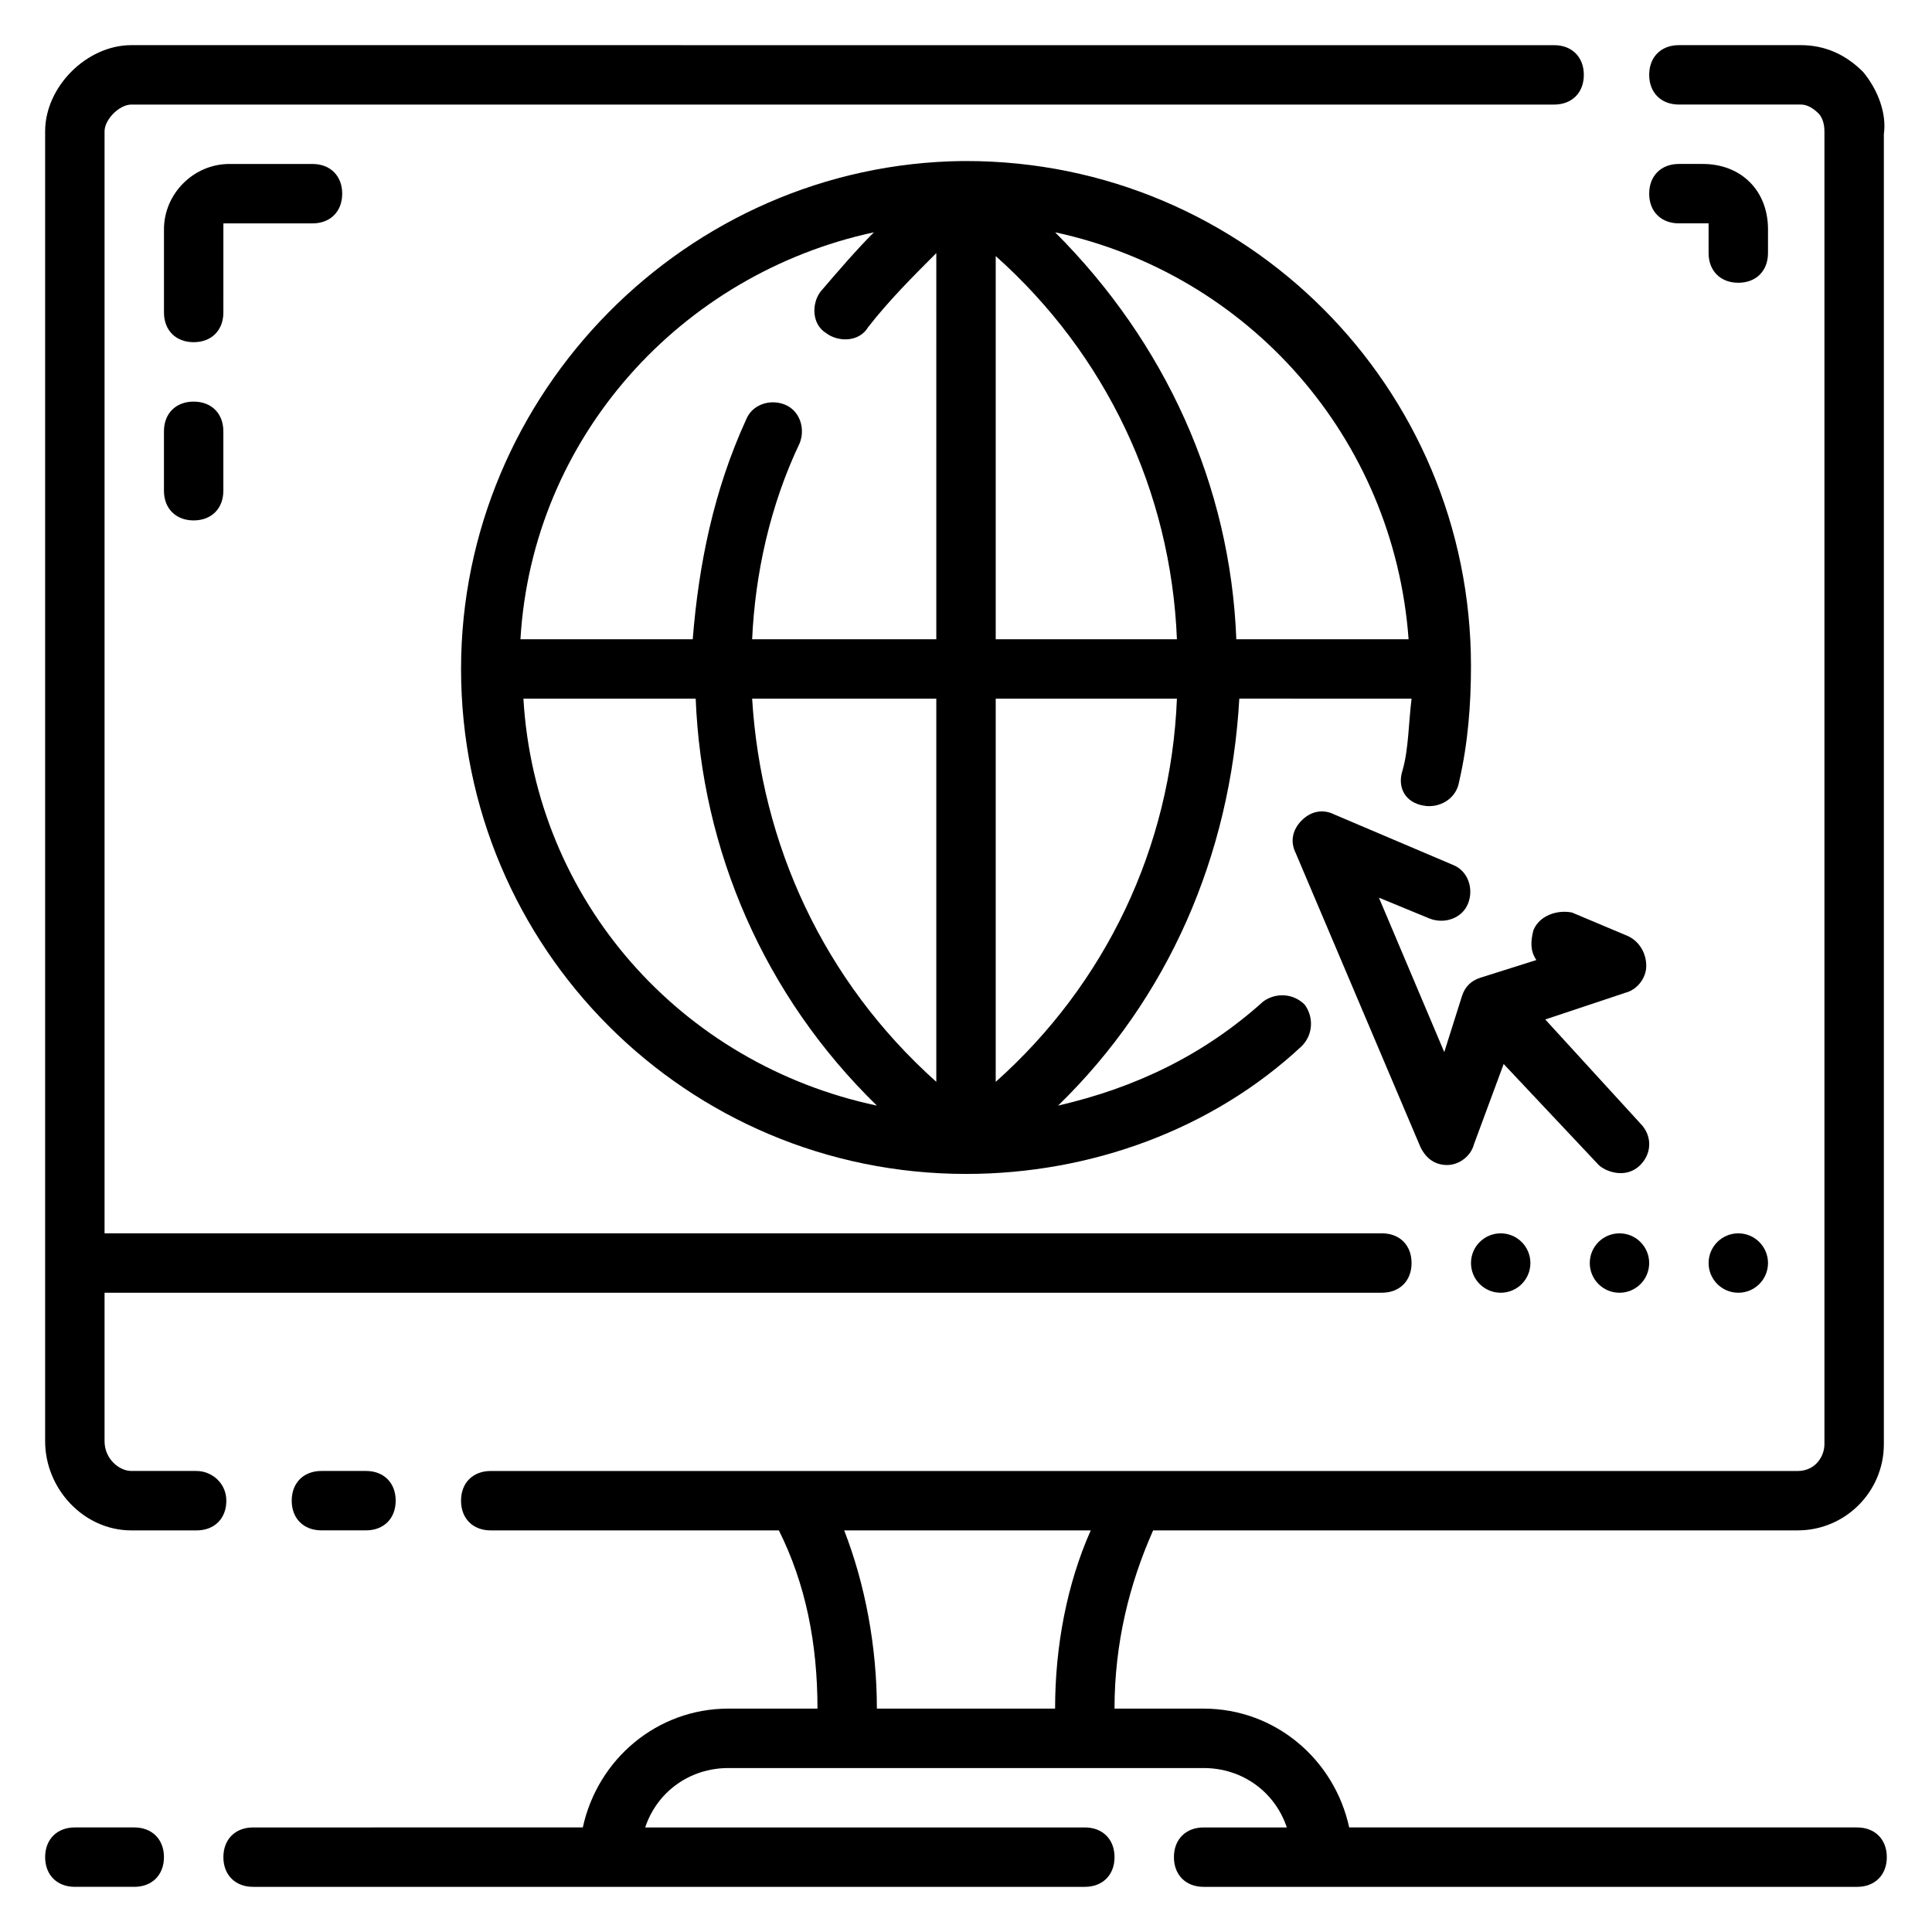 <?xml version="1.0" encoding="UTF-8"?>
<!-- Uploaded to: ICON Repo, www.svgrepo.com, Generator: ICON Repo Mixer Tools -->
<svg fill="#000000" width="800px" height="800px" version="1.1" viewBox="144 144 512 512" xmlns="http://www.w3.org/2000/svg">
 <g>
  <path d="m196.11 533.82h-17.32c-3.148 0-7.082-3.148-7.082-7.875v-39.359h338.5c4.723 0 7.871-3.148 7.871-7.871s-3.148-7.871-7.871-7.871h-338.5v-292.05c0-3.148 3.934-7.082 7.082-7.082h377.07c4.723 0 7.871-3.148 7.871-7.871s-3.148-7.871-7.871-7.871l-377.07-0.004c-11.805 0-22.828 11.023-22.828 22.828v347.16c0 12.594 10.234 23.617 22.828 23.617h17.32c4.723 0 7.871-3.148 7.871-7.871 0-4.723-3.934-7.871-7.871-7.871z"/>
  <path d="m229.18 533.82c-4.723 0-7.871 3.148-7.871 7.871 0 4.723 3.148 7.871 7.871 7.871h11.809c4.723 0 7.871-3.148 7.871-7.871 0-4.723-3.148-7.871-7.871-7.871z"/>
  <path d="m521.23 357.49c3.938 0.789 8.66-1.574 9.445-6.297 2.363-10.234 3.148-20.469 3.148-30.699 0-73.996-59.828-133.82-133.82-133.82h-0.789c-73.207 0.785-133.03 61.402-133.03 134.61 0 73.996 59.828 133.82 133.82 133.82 33.062 0 65.336-11.809 88.953-33.852 3.148-3.148 3.148-7.871 0.789-11.02-3.148-3.148-7.871-3.148-11.02-0.789-15.742 14.168-33.852 22.828-54.316 27.551 29.125-28.34 45.656-66.125 48.02-107.85l45.652 0.004c-0.789 6.297-0.789 13.383-2.363 18.895-1.57 4.723 0.789 8.66 5.512 9.445zm-238.52-28.34h45.656c1.574 40.148 18.105 78.719 48.02 107.85-51.957-11.02-90.527-54.316-93.676-107.85zm109.42 101.55c-29.914-26.766-46.445-62.977-48.805-101.55h48.805zm0-117.29h-48.805c0.789-17.32 4.723-35.426 12.594-51.957 1.574-3.938 0-8.66-3.938-10.234-3.938-1.574-8.66 0-10.234 3.938-8.656 18.895-12.594 38.574-14.168 58.254h-45.656c3.148-53.531 42.508-96.824 93.676-107.85-4.723 4.723-9.445 10.234-14.168 15.742-2.363 3.148-2.363 8.66 1.574 11.02 3.148 2.363 8.66 2.363 11.02-1.574 5.512-7.082 11.809-13.379 18.105-19.676zm15.746 117.29v-101.55h48.02c-1.574 39.363-18.895 75.574-48.02 101.55zm0-117.29v-101.55c29.125 25.977 46.445 62.188 48.02 101.55zm63.762 0c-1.574-40.934-18.895-78.719-48.02-107.85 51.168 11.02 89.742 54.316 93.676 107.85z"/>
  <path d="m550.36 390.55c-0.789 3.148-0.789 5.512 0.789 7.871l-14.957 4.723c-2.363 0.789-3.938 2.363-4.723 4.723l-4.723 14.957-17.32-40.934 13.383 5.512c3.938 1.574 8.66 0 10.234-3.938 1.574-3.938 0-8.66-3.938-10.234l-31.488-13.383c-3.148-1.574-6.297-0.789-8.66 1.574s-3.148 5.512-1.574 8.66l33.062 77.934c1.574 3.148 3.938 4.723 7.086 4.723 3.148 0 6.297-2.363 7.086-5.512l7.871-21.254 25.191 26.766c1.574 1.574 7.086 3.938 11.02 0 3.148-3.148 3.148-7.871 0-11.02l-25.191-27.551 21.254-7.086c3.148-0.789 5.512-3.938 5.512-7.086 0-3.148-1.574-6.297-4.723-7.871l-14.957-6.297c-3.938-0.785-8.66 0.789-10.234 4.723z"/>
  <path d="m179.58 628.29h-15.746c-4.723 0-7.871 3.148-7.871 7.871s3.148 7.871 7.871 7.871h15.742c4.723 0 7.871-3.148 7.871-7.871 0.004-4.723-3.144-7.871-7.867-7.871z"/>
  <path d="m636.16 628.29h-134.61c-3.938-18.105-19.68-31.488-38.574-31.488h-23.617c0-17.32 3.938-33.062 10.234-47.23l170.82-0.004c12.594 0 22.828-10.234 22.828-22.828v-347.16c0.789-5.512-1.574-11.809-5.512-16.531-4.719-4.723-10.23-7.086-16.527-7.086h-32.277c-4.723 0-7.871 3.148-7.871 7.871 0 4.723 3.148 7.871 7.871 7.871h32.273c1.574 0 3.148 0.789 4.723 2.363 0.789 0.789 1.574 2.363 1.574 4.723v347.95c0 3.148-2.363 7.086-7.086 7.086h-346.36c-4.723 0-7.871 3.148-7.871 7.871 0 4.723 3.148 7.871 7.871 7.871h76.359c7.086 14.168 10.234 29.914 10.234 47.23h-23.617c-18.895 0-34.637 13.383-38.574 31.488l-87.379 0.004c-4.723 0-7.871 3.148-7.871 7.871s3.148 7.871 7.871 7.871h220.42c4.723 0 7.871-3.148 7.871-7.871s-3.148-7.871-7.871-7.871h-116.51c3.148-9.445 11.809-15.742 22.043-15.742h125.95c10.234 0 18.895 6.297 22.043 15.742h-22.043c-4.723 0-7.871 3.148-7.871 7.871s3.148 7.871 7.871 7.871h173.18c4.723 0 7.871-3.148 7.871-7.871s-3.148-7.871-7.871-7.871zm-212.55-31.488h-47.23c0-16.531-3.148-33.062-8.66-47.23h65.336c-6.297 14.168-9.445 30.699-9.445 47.23z"/>
  <path d="m203.2 203.2h23.617c4.723 0 7.871-3.148 7.871-7.871s-3.148-7.871-7.871-7.871l-22.043-0.004c-9.449 0-17.32 7.871-17.32 17.32v22.039c0 4.723 3.148 7.871 7.871 7.871 4.723 0 7.871-3.148 7.871-7.871z"/>
  <path d="m195.32 250.43c-4.723 0-7.871 3.148-7.871 7.871v15.742c0 4.723 3.148 7.871 7.871 7.871 4.723 0 7.871-3.148 7.871-7.871v-15.742c0.004-4.723-3.144-7.871-7.871-7.871z"/>
  <path d="m612.54 204.77c0-10.234-7.086-17.32-17.316-17.32h-6.301c-4.723 0-7.871 3.148-7.871 7.871 0 4.723 3.148 7.871 7.871 7.871h7.871v7.871c0 4.723 3.148 7.871 7.871 7.871 4.723 0 7.871-3.148 7.871-7.871z"/>
  <path d="m581.05 478.72c0 4.348-3.523 7.871-7.871 7.871s-7.871-3.523-7.871-7.871 3.523-7.871 7.871-7.871 7.871 3.523 7.871 7.871"/>
  <path d="m612.54 478.72c0 4.348-3.523 7.871-7.871 7.871s-7.871-3.523-7.871-7.871 3.523-7.871 7.871-7.871 7.871 3.523 7.871 7.871"/>
  <path d="m549.57 478.72c0 4.348-3.523 7.871-7.871 7.871-4.348 0-7.871-3.523-7.871-7.871s3.523-7.871 7.871-7.871c4.348 0 7.871 3.523 7.871 7.871"/>
 </g>
</svg>